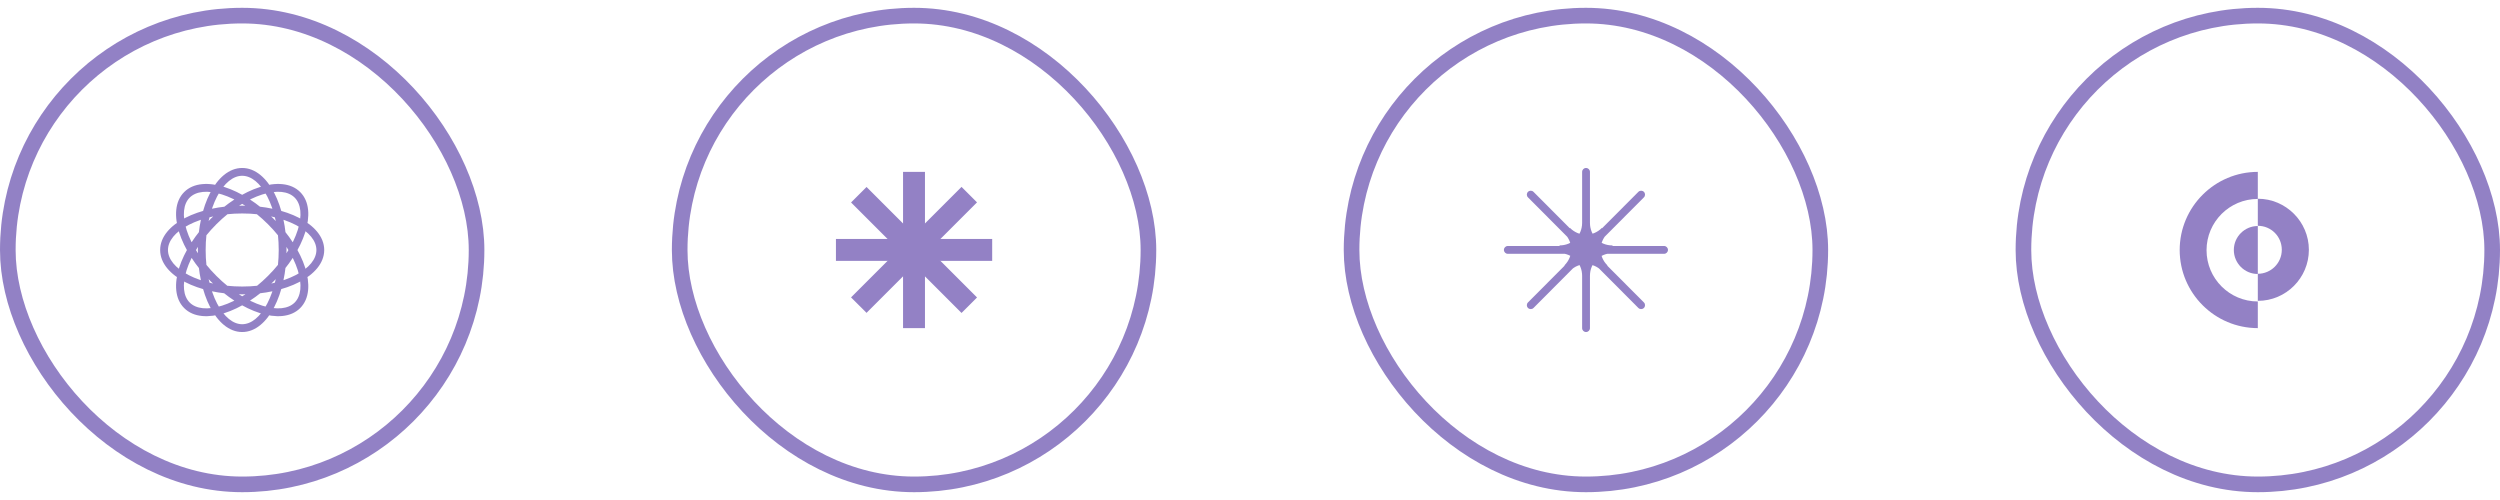<?xml version="1.0" encoding="UTF-8"?> <svg xmlns="http://www.w3.org/2000/svg" width="160" height="32" viewBox="0 0 160 32" fill="none"><rect x="0.5" y="1" width="30" height="30" rx="15" stroke="#27048C" stroke-opacity="0.5"></rect><path opacity="0.5" d="M17.838 16C17.838 17.349 17.554 18.558 17.108 19.421C16.655 20.296 16.073 20.75 15.5 20.75V21.25C16.356 21.25 17.069 20.585 17.552 19.651C18.043 18.703 18.338 17.412 18.338 16H17.838ZM15.5 20.75C14.927 20.75 14.345 20.296 13.892 19.421C13.446 18.558 13.162 17.349 13.162 16H12.662C12.662 17.412 12.957 18.703 13.448 19.651C13.931 20.585 14.644 21.25 15.5 21.25V20.75ZM13.162 16C13.162 14.651 13.446 13.442 13.892 12.579C14.345 11.704 14.927 11.25 15.5 11.25V10.75C14.644 10.75 13.931 11.415 13.448 12.349C12.957 13.296 12.662 14.588 12.662 16H13.162ZM15.5 11.25C16.073 11.25 16.655 11.704 17.108 12.579C17.554 13.442 17.838 14.651 17.838 16H18.338C18.338 14.588 18.043 13.296 17.552 12.349C17.069 11.415 16.356 10.75 15.5 10.75V11.25ZM20.25 16C20.25 16.573 19.796 17.155 18.921 17.608C18.058 18.054 16.849 18.338 15.5 18.338V18.838C16.912 18.838 18.203 18.543 19.151 18.052C20.085 17.569 20.75 16.856 20.75 16H20.25ZM15.5 18.338C14.151 18.338 12.942 18.054 12.079 17.608C11.204 17.155 10.75 16.573 10.75 16H10.25C10.25 16.856 10.915 17.569 11.849 18.052C12.796 18.543 14.088 18.838 15.5 18.838V18.338ZM10.75 16C10.75 15.427 11.204 14.845 12.079 14.392C12.942 13.946 14.151 13.662 15.5 13.662V13.162C14.088 13.162 12.796 13.457 11.849 13.948C10.915 14.431 10.25 15.144 10.25 16H10.75ZM15.5 13.662C16.849 13.662 18.058 13.946 18.921 14.392C19.796 14.845 20.25 15.427 20.25 16H20.75C20.75 15.144 20.085 14.431 19.151 13.948C18.203 13.457 16.912 13.162 15.5 13.162V13.662ZM17.152 14.352C18.106 15.306 18.761 16.361 19.055 17.286C19.353 18.226 19.263 18.958 18.858 19.363L19.212 19.717C19.817 19.112 19.851 18.138 19.532 17.135C19.209 16.118 18.505 14.996 17.506 13.998L17.152 14.352ZM18.858 19.363C18.453 19.768 17.72 19.858 16.781 19.56C15.856 19.266 14.8 18.611 13.847 17.657L13.492 18.012C14.491 19.01 15.613 19.714 16.63 20.037C17.633 20.356 18.607 20.322 19.212 19.717L18.858 19.363ZM13.847 17.657C12.893 16.704 12.238 15.648 11.944 14.723C11.646 13.784 11.736 13.052 12.141 12.646L11.787 12.292C11.182 12.897 11.148 13.872 11.467 14.874C11.79 15.891 12.494 17.013 13.492 18.012L13.847 17.657ZM12.141 12.646C12.546 12.241 13.278 12.151 14.218 12.449C15.143 12.743 16.198 13.398 17.152 14.352L17.506 13.998C16.508 12.999 15.386 12.295 14.369 11.972C13.367 11.653 12.392 11.687 11.787 12.292L12.141 12.646ZM18.858 12.646C19.263 13.052 19.353 13.784 19.055 14.723C18.761 15.648 18.106 16.704 17.152 17.657L17.506 18.012C18.505 17.013 19.209 15.891 19.532 14.874C19.851 13.872 19.817 12.897 19.212 12.292L18.858 12.646ZM17.152 17.657C16.198 18.611 15.143 19.266 14.218 19.56C13.278 19.858 12.546 19.768 12.141 19.363L11.787 19.717C12.392 20.322 13.367 20.356 14.369 20.037C15.386 19.714 16.508 19.01 17.506 18.012L17.152 17.657ZM12.141 19.363C11.736 18.958 11.646 18.226 11.944 17.286C12.238 16.361 12.893 15.306 13.847 14.352L13.492 13.998C12.494 14.996 11.79 16.118 11.467 17.135C11.148 18.138 11.182 19.112 11.787 19.717L12.141 19.363ZM13.847 14.352C14.8 13.398 15.856 12.743 16.781 12.449C17.72 12.151 18.453 12.241 18.858 12.646L19.212 12.292C18.607 11.687 17.633 11.653 16.63 11.972C15.613 12.295 14.491 12.999 13.492 13.998L13.847 14.352Z" fill="#27048C"></path><rect x="43.5" y="1" width="30" height="30" rx="15" stroke="#27048C" stroke-opacity="0.5"></rect><g opacity="0.5"><path d="M59.198 11H57.795V21H59.198V11Z" fill="#27048C"></path><path d="M53.5 15.293V16.696H63.5V15.293H53.5Z" fill="#27048C"></path><path d="M55.459 11.967L54.468 12.958L61.538 20.029L62.53 19.038L55.459 11.967Z" fill="#27048C"></path><path d="M54.466 19.032L55.458 20.023L62.529 12.952L61.537 11.961L54.466 19.032Z" fill="#27048C"></path><path d="M59.368 15.993C59.368 15.508 58.975 15.115 58.49 15.115C58.005 15.115 57.612 15.508 57.612 15.993C57.612 16.478 58.005 16.872 58.49 16.872C58.975 16.872 59.368 16.478 59.368 15.993Z" fill="#27048C"></path></g><rect x="86.5" y="1" width="30" height="30" rx="15" stroke="#27048C" stroke-opacity="0.5"></rect><path opacity="0.5" d="M103.2 15.956L103.203 16.206L103.2 15.706V15.956ZM102.698 17.161L102.523 17.339L102.875 16.984L102.698 17.161ZM101.256 16.031C101.256 16.17 101.368 16.282 101.506 16.282C101.645 16.282 101.757 16.17 101.757 16.031H101.256ZM101.757 11C101.757 10.862 101.645 10.75 101.506 10.75C101.368 10.75 101.256 10.862 101.256 11H101.757ZM101.256 21C101.256 21.138 101.368 21.25 101.506 21.25C101.645 21.25 101.757 21.138 101.757 21H101.256ZM101.757 15.969C101.757 15.83 101.645 15.718 101.506 15.718C101.368 15.718 101.256 15.83 101.256 15.969H101.757ZM101.469 15.743C101.33 15.743 101.218 15.855 101.218 15.994C101.218 16.132 101.33 16.244 101.469 16.244V15.743ZM106.5 16.244C106.638 16.244 106.75 16.132 106.75 15.994C106.75 15.855 106.638 15.743 106.5 15.743V16.244ZM96.5 15.743C96.362 15.743 96.25 15.855 96.25 15.994C96.25 16.132 96.362 16.244 96.5 16.244V15.743ZM101.531 16.244C101.67 16.244 101.782 16.132 101.782 15.994C101.782 15.855 101.67 15.743 101.531 15.743V16.244ZM101.341 16.196C101.439 16.294 101.598 16.294 101.695 16.196C101.793 16.099 101.794 15.94 101.696 15.842L101.341 16.196ZM98.145 12.279C98.048 12.181 97.889 12.181 97.791 12.278C97.693 12.376 97.693 12.534 97.791 12.632L98.145 12.279ZM104.855 19.709C104.952 19.807 105.111 19.807 105.209 19.709C105.307 19.612 105.307 19.453 105.209 19.355L104.855 19.709ZM101.658 15.792C101.561 15.694 101.402 15.694 101.304 15.791C101.206 15.889 101.206 16.047 101.304 16.145L101.658 15.792ZM101.304 15.842C101.206 15.94 101.206 16.099 101.304 16.196C101.402 16.294 101.561 16.294 101.658 16.196L101.304 15.842ZM105.209 12.632C105.307 12.534 105.307 12.376 105.209 12.278C105.111 12.181 104.952 12.181 104.855 12.279L105.209 12.632ZM97.791 19.355C97.693 19.453 97.693 19.612 97.791 19.709C97.889 19.807 98.048 19.807 98.145 19.709L97.791 19.355ZM101.696 16.145C101.794 16.047 101.793 15.889 101.695 15.791C101.597 15.694 101.439 15.694 101.341 15.792L101.696 16.145ZM101.256 14.262C101.256 15.078 100.628 15.706 99.812 15.706V16.206C100.904 16.206 101.757 15.354 101.757 14.262H101.256ZM99.812 16.206C100.628 16.206 101.256 16.835 101.256 17.65H101.757C101.757 16.558 100.904 15.706 99.812 15.706V16.206ZM101.757 17.65C101.757 16.835 102.385 16.206 103.2 16.206V15.706C102.108 15.706 101.256 16.558 101.256 17.65H101.757ZM103.197 15.706C102.387 15.716 101.757 15.081 101.757 14.262H101.256C101.256 15.351 102.106 16.221 103.203 16.206L103.197 15.706ZM102.521 14.587C101.941 15.167 101.059 15.167 100.479 14.587L100.125 14.941C100.9 15.716 102.1 15.716 102.875 14.941L102.521 14.587ZM100.125 14.941C100.704 15.521 100.704 16.404 100.125 16.984L100.479 17.338C101.254 16.562 101.254 15.362 100.479 14.587L100.125 14.941ZM100.479 17.338C101.059 16.758 101.941 16.758 102.521 17.338L102.875 16.984C102.1 16.208 100.9 16.208 100.125 16.984L100.479 17.338ZM102.874 16.982C102.297 16.416 102.295 15.522 102.875 14.941L102.521 14.587C101.747 15.361 101.744 16.575 102.523 17.339L102.874 16.982ZM101.757 16.031V11H101.256V16.031H101.757ZM101.757 21V15.969H101.256V21H101.757ZM101.469 16.244H106.5V15.743H101.469V16.244ZM96.5 16.244H101.531V15.743H96.5V16.244ZM101.696 15.842L98.145 12.279L97.791 12.632L101.341 16.196L101.696 15.842ZM105.209 19.355L101.658 15.792L101.304 16.145L104.855 19.709L105.209 19.355ZM101.658 16.196L105.209 12.632L104.855 12.279L101.304 15.842L101.658 16.196ZM98.145 19.709L101.696 16.145L101.341 15.792L97.791 19.355L98.145 19.709Z" fill="#27048C"></path><rect x="129.5" y="1" width="30" height="30" rx="15" stroke="#27048C" stroke-opacity="0.5"></rect><g opacity="0.5"><path d="M144.5 21C141.744 21 139.5 18.756 139.5 16C139.5 13.244 141.744 11 144.5 11V12.732C142.689 12.732 141.219 14.202 141.219 16.013C141.219 17.824 142.689 19.294 144.5 19.294V21Z" fill="#27048C"></path><path d="M144.5 19.255V17.522C145.34 17.522 146.035 16.84 146.035 15.987C146.035 15.134 145.353 14.451 144.5 14.451V12.719C146.298 12.719 147.768 14.189 147.768 15.987C147.768 17.785 146.311 19.255 144.5 19.255Z" fill="#27048C"></path><path d="M144.5 14.465C143.66 14.465 142.965 15.147 142.965 16C142.965 16.84 143.647 17.535 144.5 17.535V14.465Z" fill="#27048C"></path></g></svg> 